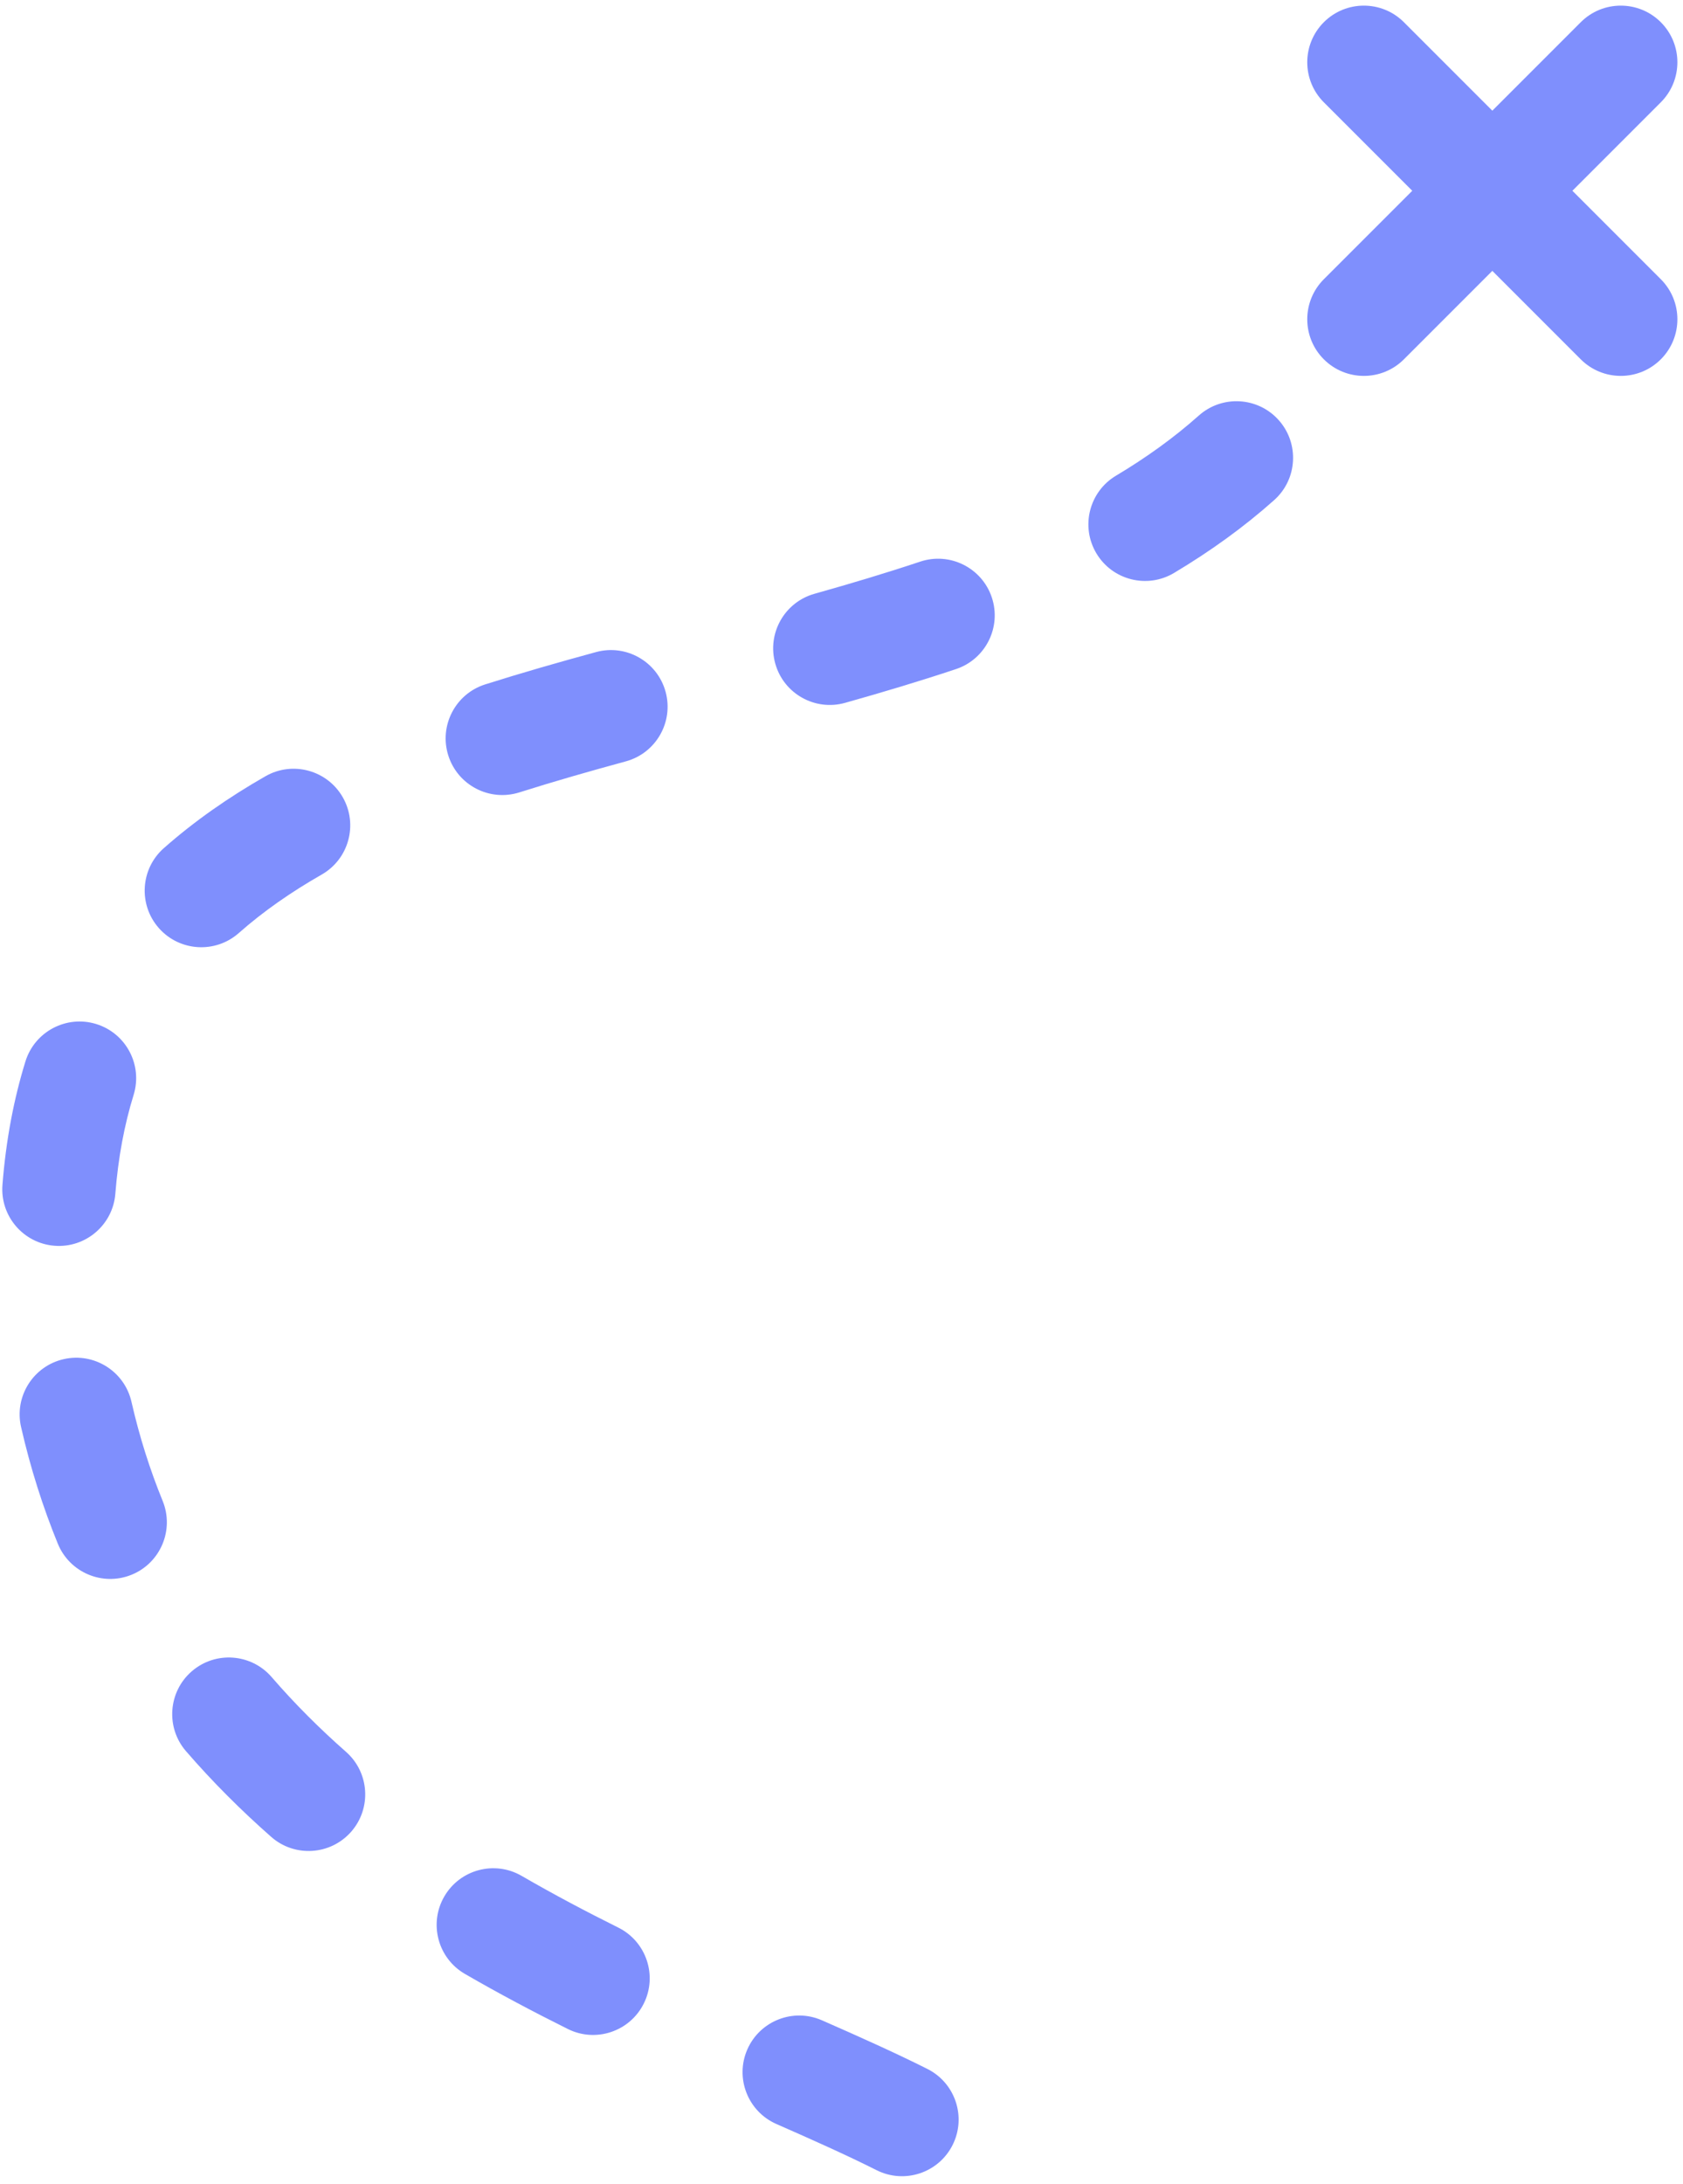 <?xml version="1.0" encoding="UTF-8" standalone="no"?><svg xmlns="http://www.w3.org/2000/svg" xmlns:xlink="http://www.w3.org/1999/xlink" clip-rule="evenodd" fill="#7f8ffd" fill-rule="evenodd" height="803.4" preserveAspectRatio="xMidYMid meet" stroke-linejoin="round" stroke-miterlimit="2" version="1" viewBox="-0.7 -1.2 619.3 803.4" width="619.3" zoomAndPan="magnify"><g id="change1_1"><path d="M285.007,780.096c13.541,5.943 26,11.514 36.843,16.971c10.271,5.169 22.806,1.027 27.975,-9.244c5.169,-10.271 1.027,-22.806 -9.244,-27.975c-11.43,-5.753 -24.556,-11.642 -38.83,-17.906c-10.529,-4.621 -22.829,0.176 -27.449,10.705c-4.621,10.529 0.176,22.829 10.705,27.449Zm-114.634,-55.219c12.6,7.293 25.311,14.015 37.893,20.273c10.295,5.12 22.81,0.919 27.931,-9.376c5.12,-10.295 0.919,-22.811 -9.376,-27.931c-11.812,-5.875 -23.747,-12.182 -35.576,-19.028c-9.952,-5.76 -22.707,-2.357 -28.467,7.595c-5.76,9.952 -2.357,22.707 7.595,28.467Zm-102.636,-81.935c9.771,11.306 20.292,21.785 31.355,31.528c8.63,7.599 21.805,6.763 29.404,-1.866c7.599,-8.629 6.763,-21.805 -1.866,-29.404c-9.655,-8.502 -18.843,-17.639 -27.37,-27.505c-7.519,-8.699 -20.686,-9.657 -29.385,-2.138c-8.699,7.519 -9.657,20.686 -2.138,29.385Zm-60.686,-119.252c3.463,15.187 8.025,29.479 13.528,42.946c4.349,10.644 16.521,15.755 27.165,11.407c10.644,-4.349 15.755,-16.522 11.406,-27.166c-4.669,-11.429 -8.536,-23.56 -11.474,-36.449c-2.556,-11.21 -13.733,-18.237 -24.943,-15.681c-11.211,2.555 -18.238,13.732 -15.682,24.943Zm1.613,-134.467c-4.26,13.761 -7.158,28.836 -8.461,45.411c-0.901,11.463 7.673,21.501 19.136,22.402c11.463,0.901 21.501,-7.673 22.402,-19.136c1.044,-13.266 3.316,-25.34 6.726,-36.354c3.4,-10.984 -2.756,-22.662 -13.74,-26.063c-10.984,-3.4 -22.662,2.757 -26.063,13.74Zm88.347,-104.907c-13.608,7.775 -26.169,16.519 -37.433,26.469c-8.618,7.612 -9.435,20.788 -1.823,29.406c7.612,8.618 20.789,9.435 29.406,1.823c9.175,-8.104 19.435,-15.187 30.519,-21.519c9.984,-5.704 13.459,-18.44 7.755,-28.424c-5.704,-9.984 -18.44,-13.458 -28.424,-7.755Zm121.635,-45.662c-13.846,3.773 -27.507,7.682 -40.811,11.894c-10.962,3.47 -17.044,15.187 -13.574,26.15c3.47,10.962 15.188,17.044 26.15,13.574c12.775,-4.045 25.895,-7.794 39.19,-11.417c11.093,-3.023 17.646,-14.484 14.623,-25.578c-3.024,-11.094 -14.485,-17.646 -25.578,-14.623Zm119.262,-33.265c-12.713,4.24 -25.736,8.128 -38.906,11.83c-11.069,3.111 -17.53,14.624 -14.419,25.694c3.112,11.069 14.625,17.53 25.694,14.418c13.816,-3.883 27.476,-7.968 40.813,-12.416c10.908,-3.637 16.81,-15.446 13.172,-26.354c-3.637,-10.908 -15.446,-16.81 -26.354,-13.172Zm102.521,-53.729c-9.292,8.281 -19.527,15.58 -30.481,22.124c-9.871,5.897 -13.097,18.699 -7.2,28.569c5.897,9.871 18.698,13.098 28.569,7.2c13.246,-7.913 25.598,-16.773 36.834,-26.787c8.584,-7.65 9.343,-20.83 1.693,-29.414c-7.651,-8.584 -20.831,-9.342 -29.415,-1.692Zm78.545,-82.688l-32.537,32.537c-8.131,8.13 -8.131,21.332 -0,29.462c8.13,8.131 21.332,8.131 29.462,0l32.537,-32.537l32.537,32.537c8.131,8.131 21.333,8.131 29.463,0c8.131,-8.13 8.131,-21.332 0,-29.462l-32.537,-32.537l32.537,-32.537c8.131,-8.131 8.131,-21.333 0,-29.463c-8.13,-8.131 -21.332,-8.131 -29.463,-0l-32.537,32.537l-32.537,-32.537c-8.13,-8.131 -21.332,-8.131 -29.462,-0c-8.131,8.13 -8.131,21.332 -0,29.463l32.537,32.537Z"/></g></svg>